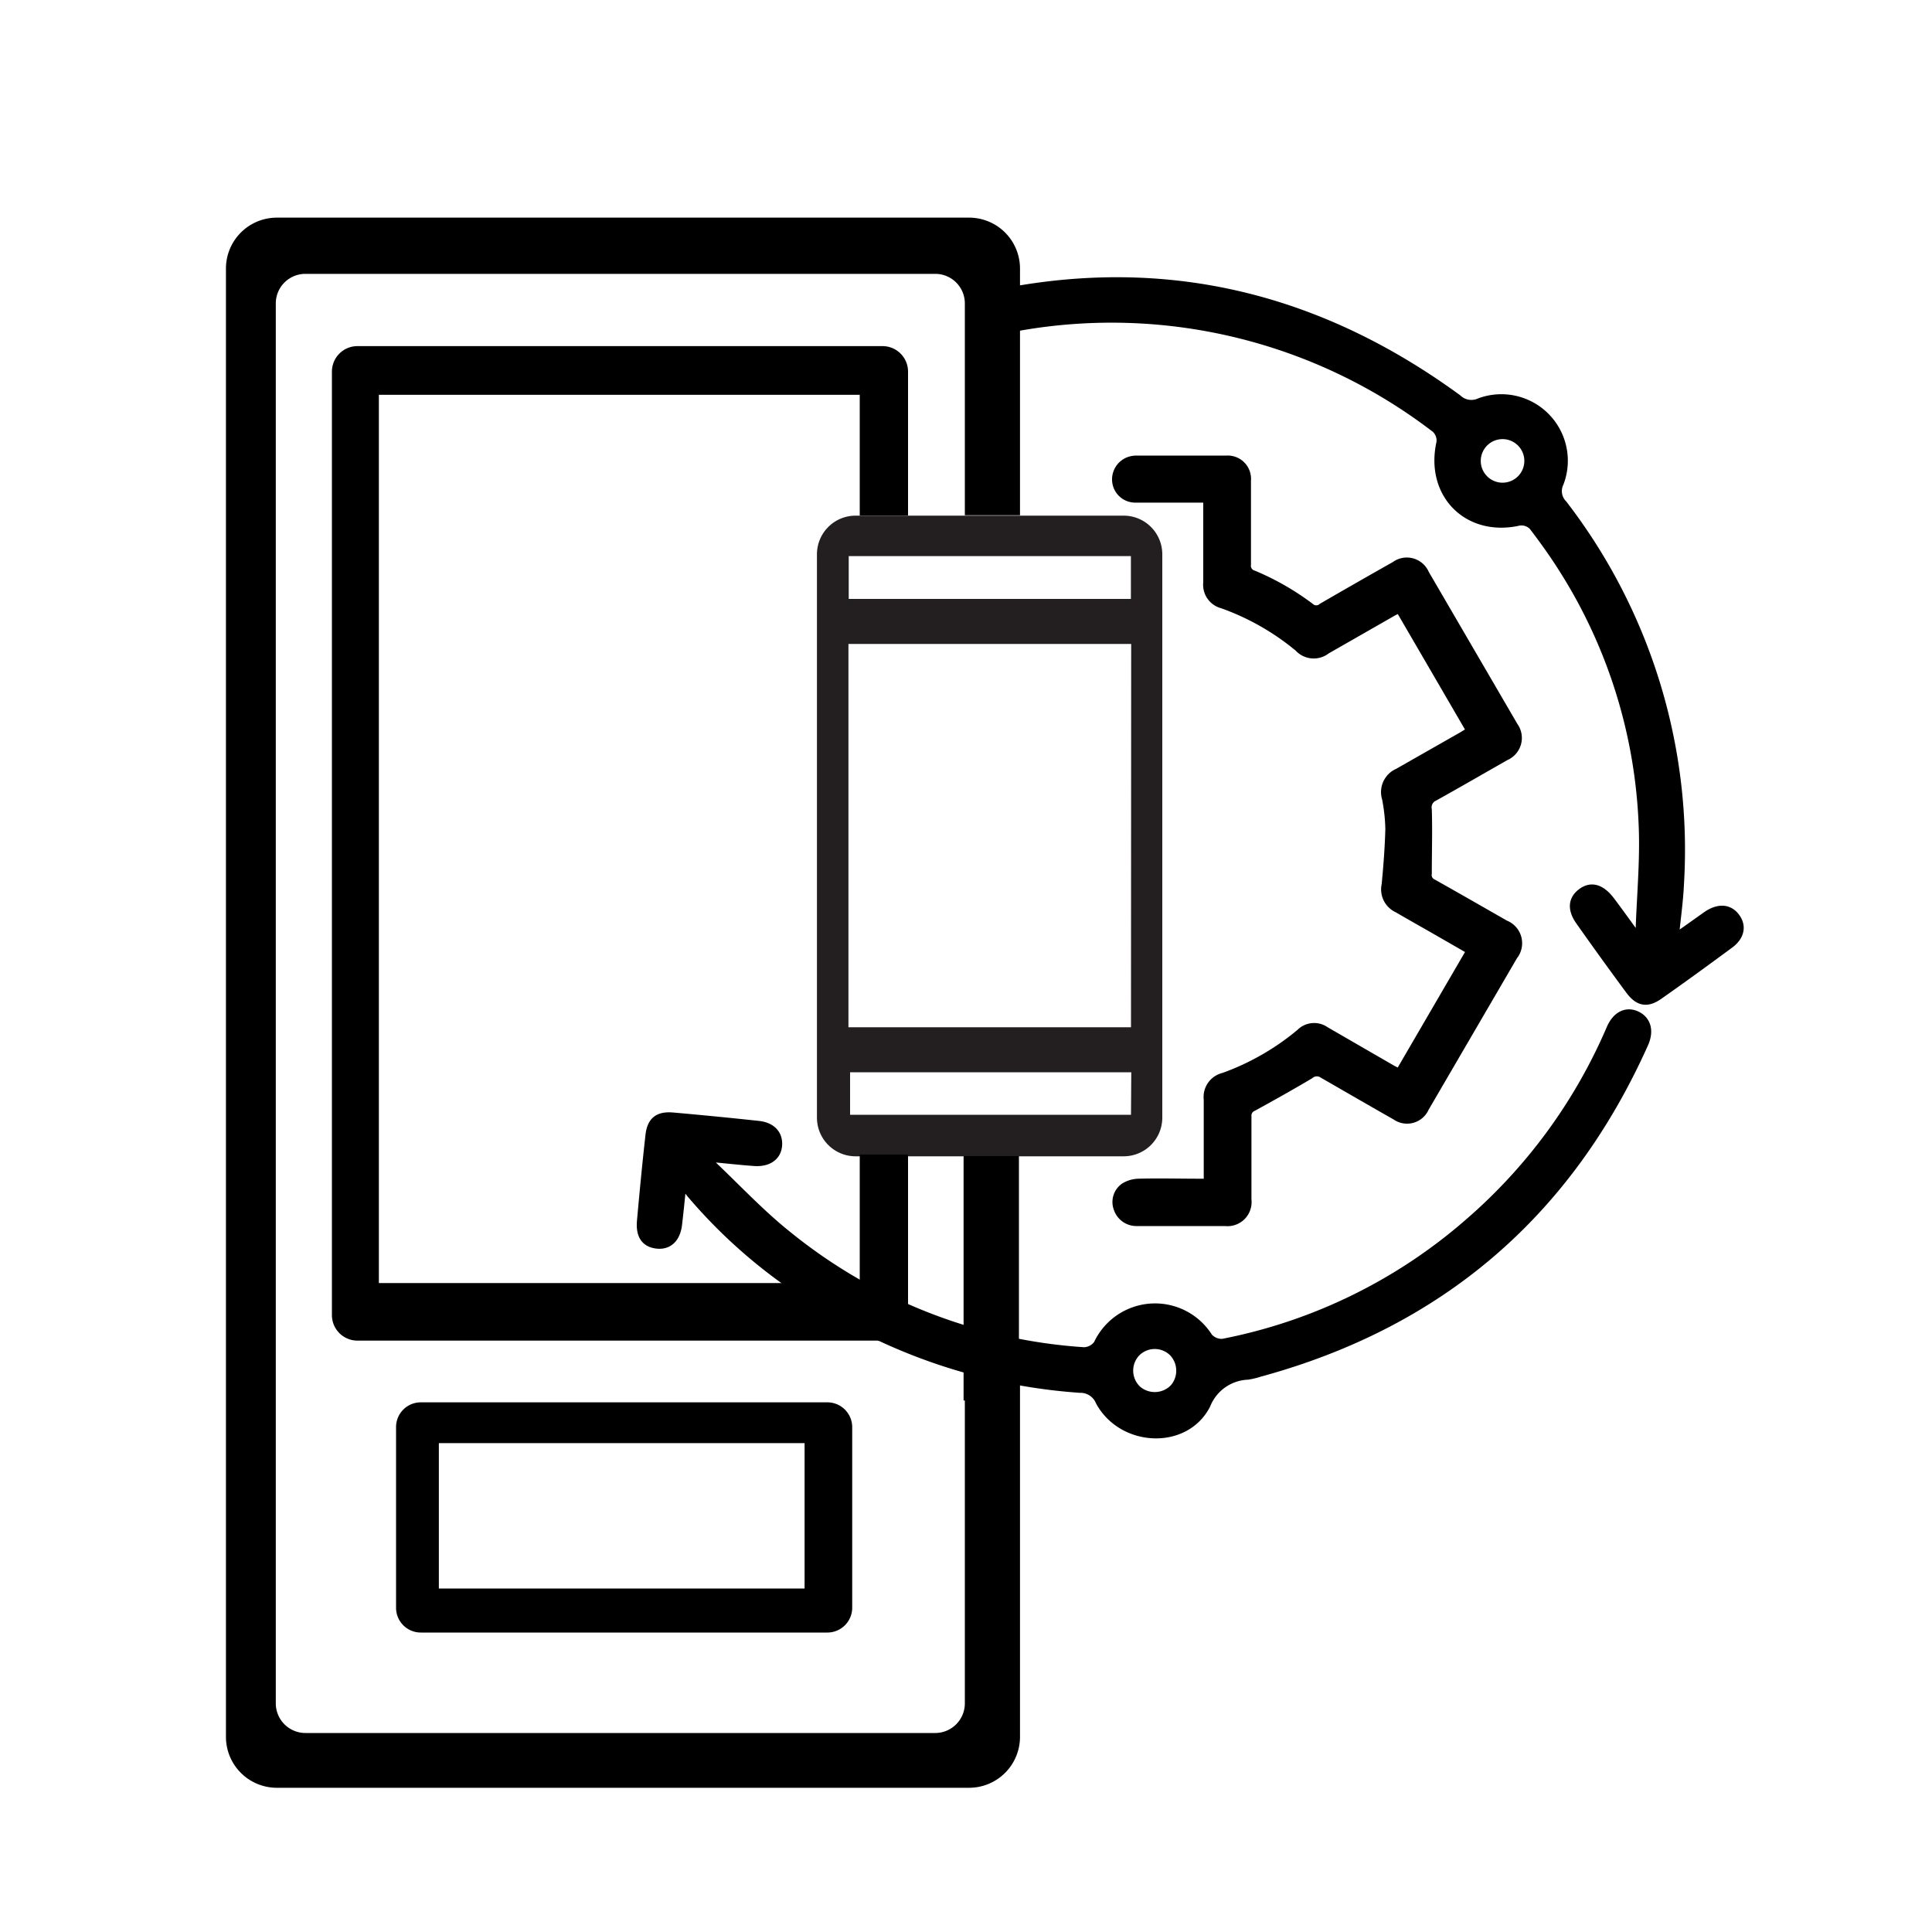 <?xml version="1.0" encoding="UTF-8"?>
<svg xmlns="http://www.w3.org/2000/svg" id="Layer_1" data-name="Layer 1" viewBox="0 0 200 200">
  <defs>
    <style>.cls-1,.cls-3{stroke:#000;stroke-miterlimit:10;}.cls-1{stroke-width:0.5px;}.cls-2{fill:#231f20;}.cls-3{stroke-width:0.75px;}</style>
  </defs>
  <path d="M85.65,145.17H43.59A2.56,2.56,0,0,0,41,147.74v18.72A2.56,2.56,0,0,0,43.59,169H85.65a2.57,2.57,0,0,0,2.57-2.57V147.74A2.57,2.57,0,0,0,85.65,145.17Zm-2.36,19.27H45.43V149.39H83.29Z"></path>
  <path class="cls-1" d="M144.79,110.84,152,98.46l-3.72-2.14c-1.23-.7-2.47-1.4-3.69-2.11a2.36,2.36,0,0,1-1.31-2.66c.18-1.91.33-3.82.38-5.74a18.27,18.27,0,0,0-.34-3.11,2.38,2.38,0,0,1,1.33-2.89L151.34,76l.65-.4L144.8,63.24c-.19.1-.36.17-.52.26l-6.87,3.93a2.3,2.3,0,0,1-3.11-.26,25.82,25.82,0,0,0-7.8-4.44,2.26,2.26,0,0,1-1.69-2.43V51.78h-2.47c-1.63,0-3.27,0-4.91,0a2.15,2.15,0,0,1-2.05-1.94,2.21,2.21,0,0,1,1.47-2.3,2.57,2.57,0,0,1,.83-.13c3.1,0,6.21,0,9.31,0a2.16,2.16,0,0,1,2.26,2.33c0,2.91,0,5.81,0,8.72a.76.76,0,0,0,.57.85,27.57,27.57,0,0,1,5.94,3.41.74.74,0,0,0,1,0q3.76-2.18,7.55-4.32a2.23,2.23,0,0,1,3.37.91l9.19,15.77a2.25,2.25,0,0,1-.94,3.38c-2.46,1.4-4.91,2.82-7.39,4.2a1,1,0,0,0-.57,1.12c.07,2.22,0,4.44,0,6.66a.74.74,0,0,0,.42.82c2.51,1.41,5,2.84,7.5,4.27a2.27,2.27,0,0,1,.94,3.52l-9.16,15.71a2.2,2.2,0,0,1-3.28.91c-2.52-1.43-5-2.87-7.54-4.33a.93.93,0,0,0-1.15.07c-1.95,1.16-3.92,2.26-5.9,3.35a.77.77,0,0,0-.5.78c0,2.88,0,5.77,0,8.65a2.24,2.24,0,0,1-2.47,2.48c-3,0-6.07,0-9.11,0a2.21,2.21,0,0,1-2.17-1.49,2.07,2.07,0,0,1,.75-2.45,3.14,3.14,0,0,1,1.52-.46c2.14-.06,4.28,0,6.42,0h.62v-8.45a2.31,2.31,0,0,1,1.76-2.51,26,26,0,0,0,7.85-4.5,2.2,2.2,0,0,1,2.83-.26l6.92,4Z"></path>
  <path class="cls-2" d="M116.32,53.38H88.57a4,4,0,0,0-4,4V115.7a4,4,0,0,0,4,4h27.75a4,4,0,0,0,4-4V57.35A4,4,0,0,0,116.32,53.38ZM87.86,57.57h29.21V62H87.86Zm29.22,57.83H88V111h29.11Zm0-9.06H87.83V66.66H117.1Z"></path>
  <path class="cls-3" d="M179.7,94.88c-.72-.94-1.85-1-3.08-.14-1,.71-2,1.43-3.2,2.26.2-2,.45-3.75.53-5.5a58.67,58.67,0,0,0-12.11-39.36,1.85,1.85,0,0,1-.35-2.1,6.51,6.51,0,0,0-8.36-8.44,2,2,0,0,1-2.21-.39q-21-15.34-45.33-11.29v3.93a55,55,0,0,1,43,10.58,1.64,1.64,0,0,1,.49,1.35c-1.22,5.39,2.85,9.48,8.21,8.25a1.64,1.64,0,0,1,1.35.46c1.13,1.48,2.22,3,3.2,4.57A53.25,53.25,0,0,1,170,85.21c.18,3.72-.19,7.46-.31,11.19l-.51.1c-.8-1.11-1.6-2.22-2.42-3.31-1-1.3-2.05-1.6-3.06-.85s-1.08,1.83-.19,3.07q2.53,3.59,5.14,7.12c.93,1.26,1.86,1.44,3.11.56,2.44-1.71,4.84-3.46,7.24-5.23C180.23,97,180.45,95.85,179.7,94.88ZM155.42,50.34a2.63,2.63,0,0,1-.07-5.25,2.63,2.63,0,1,1,.07,5.25Z"></path>
  <path class="cls-3" d="M70.66,122.77c-.16,1.51-.28,2.76-.43,4-.17,1.45-1,2.26-2.25,2.11s-1.79-1-1.67-2.46c.27-3,.55-5.93.88-8.88.17-1.53.91-2.13,2.46-2q4.44.39,8.88.87c1.4.15,2.14,1,2.06,2.15s-1,1.88-2.52,1.77-2.81-.26-4.22-.39l-.26.43c2.65,2.5,5.14,5.19,8,7.47a54.22,54.22,0,0,0,30.64,12,1.76,1.76,0,0,0,1.36-.73,6.6,6.6,0,0,1,11.56-.73,1.75,1.75,0,0,0,1.42.59A54.47,54.47,0,0,0,152,126.53a55.26,55.26,0,0,0,14.68-20.07c.59-1.37,1.64-1.9,2.71-1.43s1.52,1.59.85,3.07q-11.88,26.45-39.86,34.06a7.71,7.71,0,0,1-1.22.29,4.77,4.77,0,0,0-4.23,3c-2.19,4.3-8.77,4-11.13-.33a2.1,2.1,0,0,0-2-1.31A58.36,58.36,0,0,1,82.4,133.42a54.12,54.12,0,0,1-11-9.88C71.27,123.33,71.05,123.15,70.66,122.77Zm50.81,20.9a2.69,2.69,0,0,0-.1-3.66,2.64,2.64,0,0,0-3.75.09,2.66,2.66,0,0,0,.18,3.75A2.71,2.71,0,0,0,121.47,143.67Z"></path>
  <path d="M99.88,176.32a3.07,3.07,0,0,1-3.07,3.08H31.62a3.07,3.07,0,0,1-3.07-3.08V31.42a3.06,3.06,0,0,1,3.07-3.07H96.81a3.06,3.06,0,0,1,3.07,3.07V53.34h5.71V27.8a5.27,5.27,0,0,0-5.27-5.27H28.66a5.27,5.27,0,0,0-5.27,5.27v152a5.27,5.27,0,0,0,5.27,5.27h71.66a5.27,5.27,0,0,0,5.27-5.27v-37a57.6,57.6,0,0,1-5.71-1.3Z"></path>
  <path d="M81.59,132.82H39.22V40.87H89v12.5h5V38.46a2.64,2.64,0,0,0-2.64-2.63H37a2.64,2.64,0,0,0-2.64,2.63v97.69A2.64,2.64,0,0,0,37,138.78H91.38a3,3,0,0,0,.43,0,60.58,60.58,0,0,1-9.41-5.32C82.12,133.23,81.86,133,81.59,132.82Z"></path>
  <path d="M89,119.52v13.3h-.06A52,52,0,0,0,94,135.4V119.52Z"></path>
  <rect x="99.75" y="119.68" width="5.73" height="25.3"></rect>
</svg>
